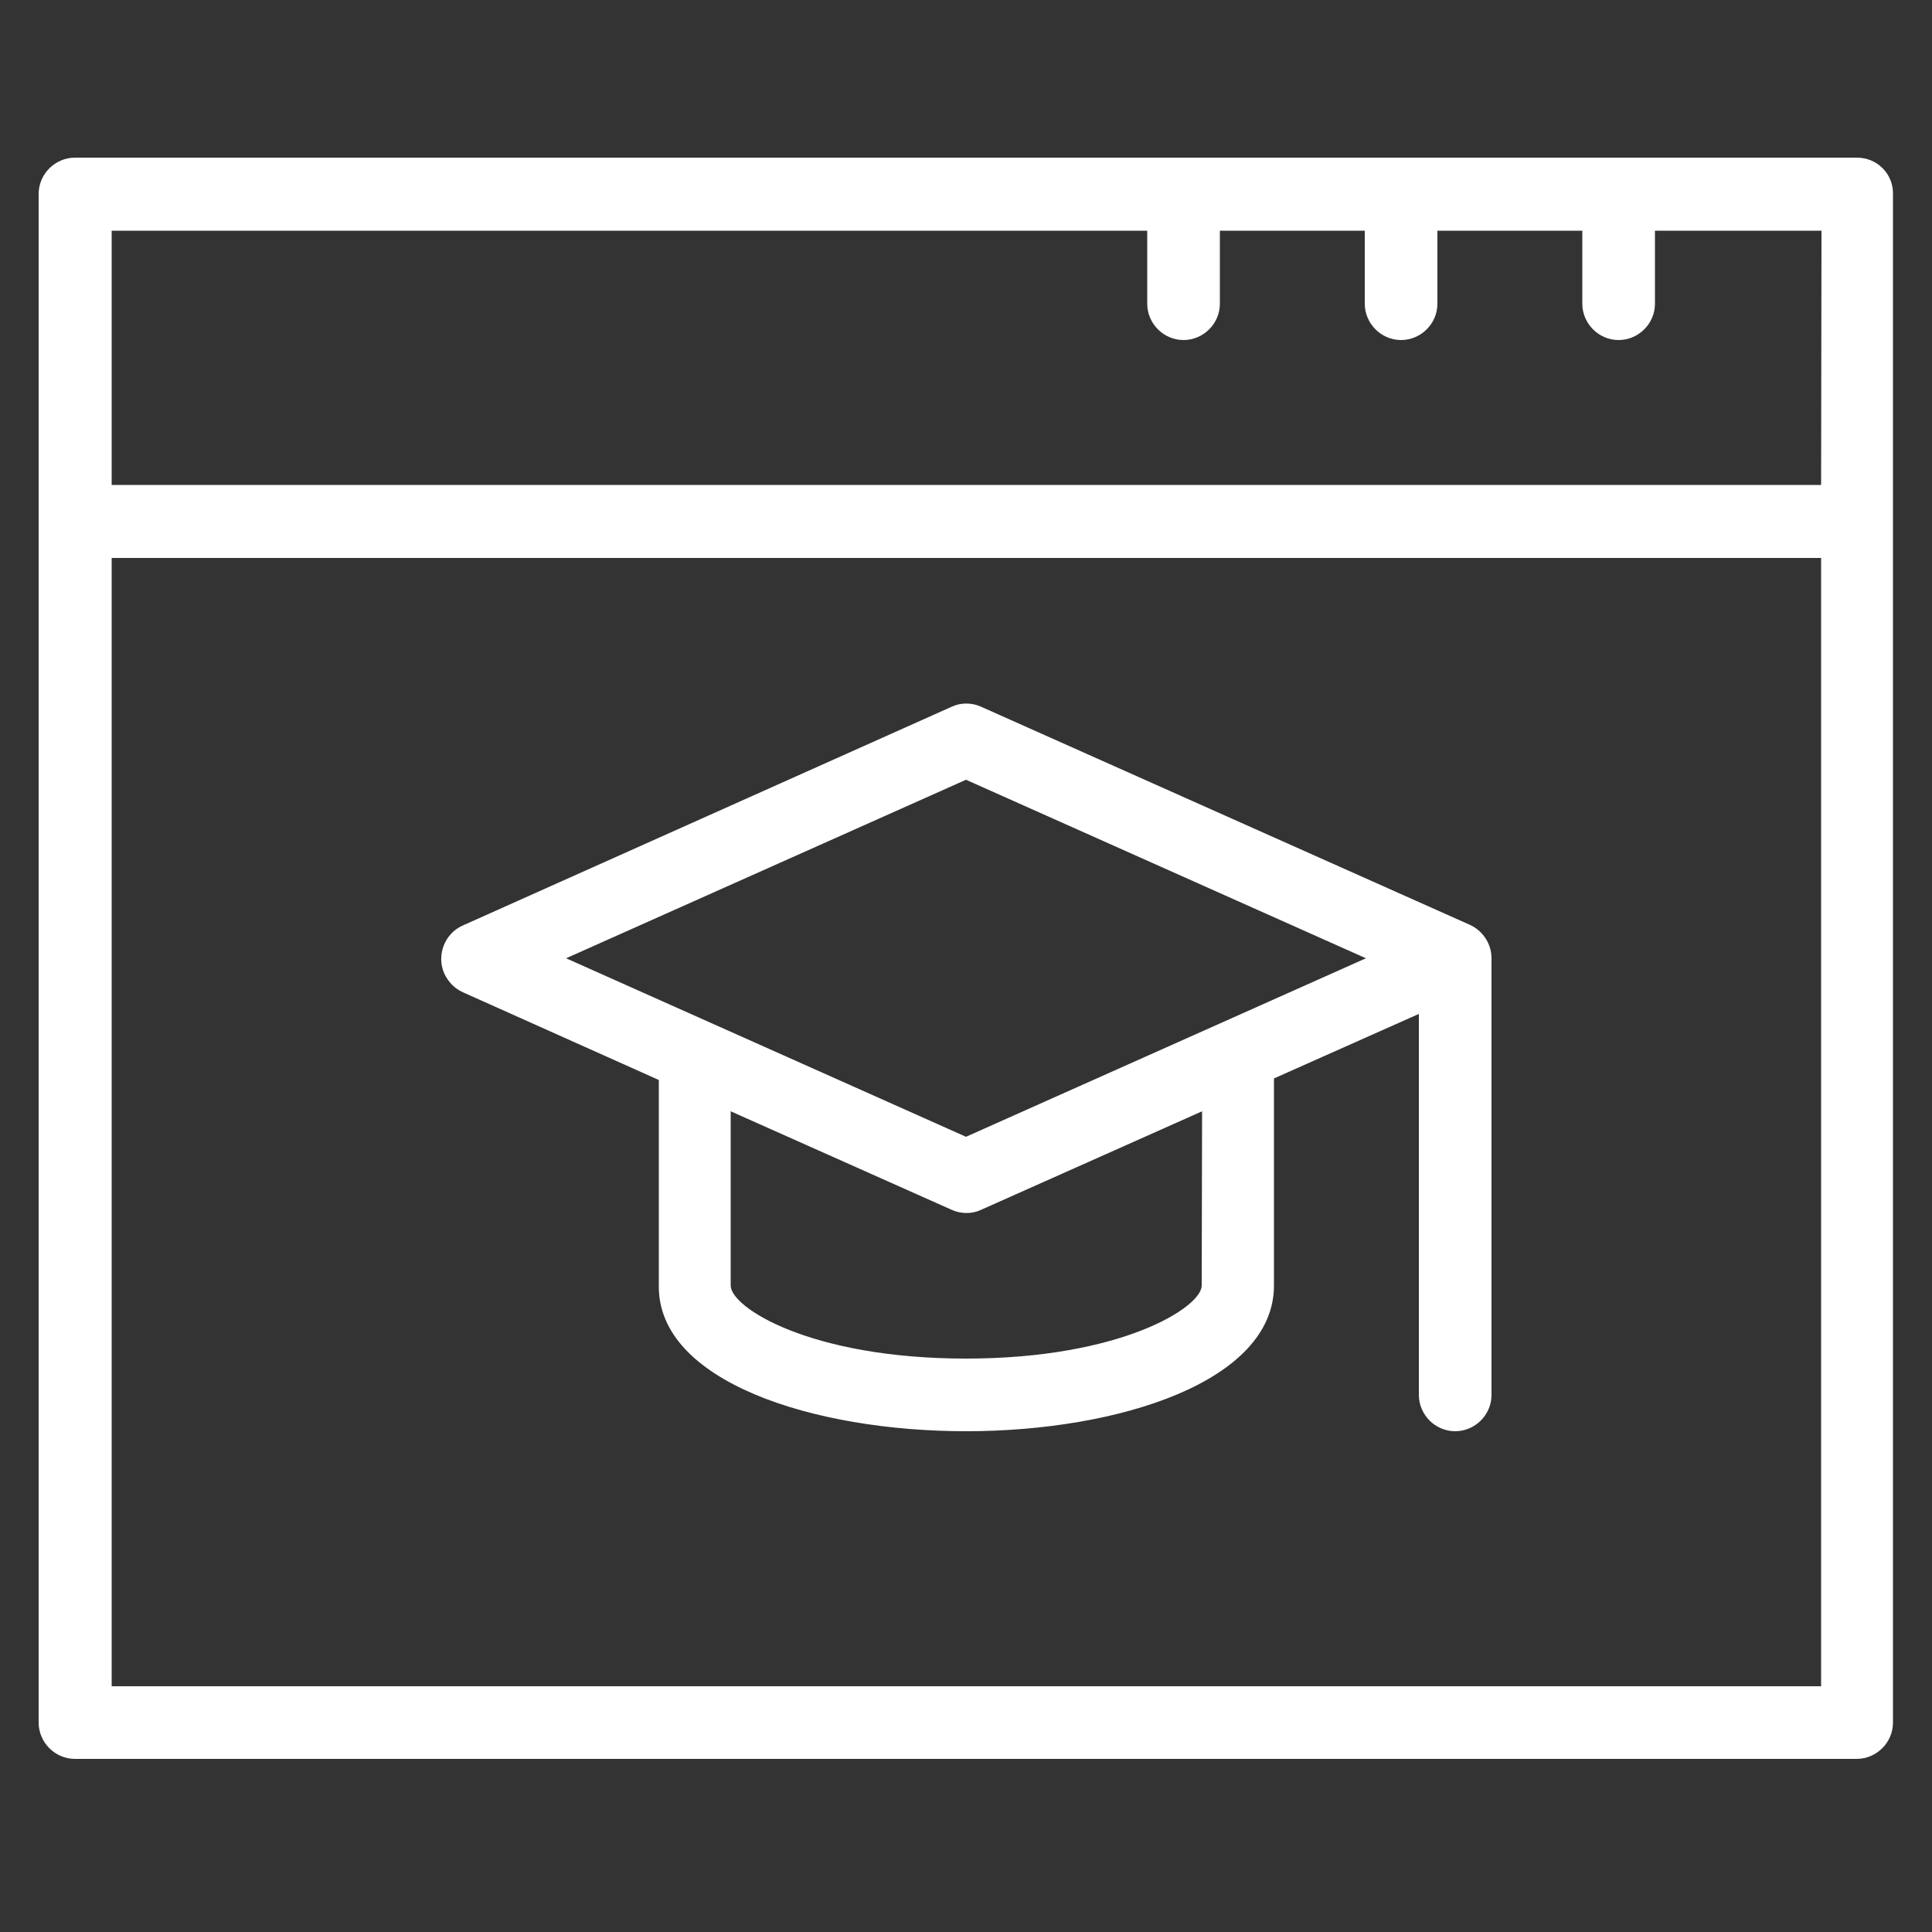 <?xml version="1.0" encoding="utf-8"?>
<!-- Generator: Adobe Illustrator 26.4.1, SVG Export Plug-In . SVG Version: 6.00 Build 0)  -->
<svg version="1.1" id="Capa_1" xmlns="http://www.w3.org/2000/svg" xmlns:xlink="http://www.w3.org/1999/xlink" x="0px" y="0px"
	 viewBox="0 0 500 500" style="enable-background:new 0 0 500 500;" xml:space="preserve">
<rect x="0" y="0" width="500" height="500" fill="#333333" stroke="none"/>
<style type="text/css">
	.st0{fill-rule:evenodd;clip-rule:evenodd;fill:#FFFFFF;}
</style>
<path id="Forma_11" class="st0" d="M250,370.4c39.6,0,79.7-12.9,79.7-37.7v-53.6l37.5-16.7V361c0,5.1,4.2,9.4,9.4,9.4
	c5.1,0,9.4-4.2,9.4-9.4V248c0-3.8-2.3-7.2-5.7-8.7l-126.4-56.4c-2.4-1.1-5.3-1.1-7.6,0l-126.5,56.6c-4.8,2.1-6.9,7.8-4.8,12.5
	c1,2.1,2.6,3.8,4.8,4.8l50.7,22.7v53.3C170.3,357.5,210.4,370.4,250,370.4L250,370.4L250,370.4z M311,332.7c0,5.6-20.8,18.9-61,18.9
	s-60.9-13.2-60.9-18.9v-45.1l57.2,25.5c2.4,1.1,5.3,1.1,7.6,0l57.2-25.5L311,332.7L311,332.7z M146.5,248L250,201.8L353.5,248
	L250,294.2L146.5,248z M480.6,40.8H19.4c-5.1,0-9.4,4.2-9.4,9.4v395.6c0,5.1,4.2,9.4,9.4,9.4h461.1c5.1,0,9.4-4.2,9.4-9.4V50.2
	C490,45,485.8,40.8,480.6,40.8z M471.3,436.4H28.9v-292h442.4L471.3,436.4L471.3,436.4z M471.3,125.5H28.9V59.7h268v18.9
	c0,5.1,4.2,9.4,9.4,9.4c5.1,0,9.4-4.2,9.4-9.4V59.7h37.5v18.9c0,5.1,4.2,9.4,9.4,9.4c5.1,0,9.4-4.2,9.4-9.4V59.7h37.5v18.9
	c0,5.1,4.2,9.4,9.4,9.4c5.1,0,9.4-4.2,9.4-9.4V59.7h43.1L471.3,125.5L471.3,125.5z"/>
</svg>
